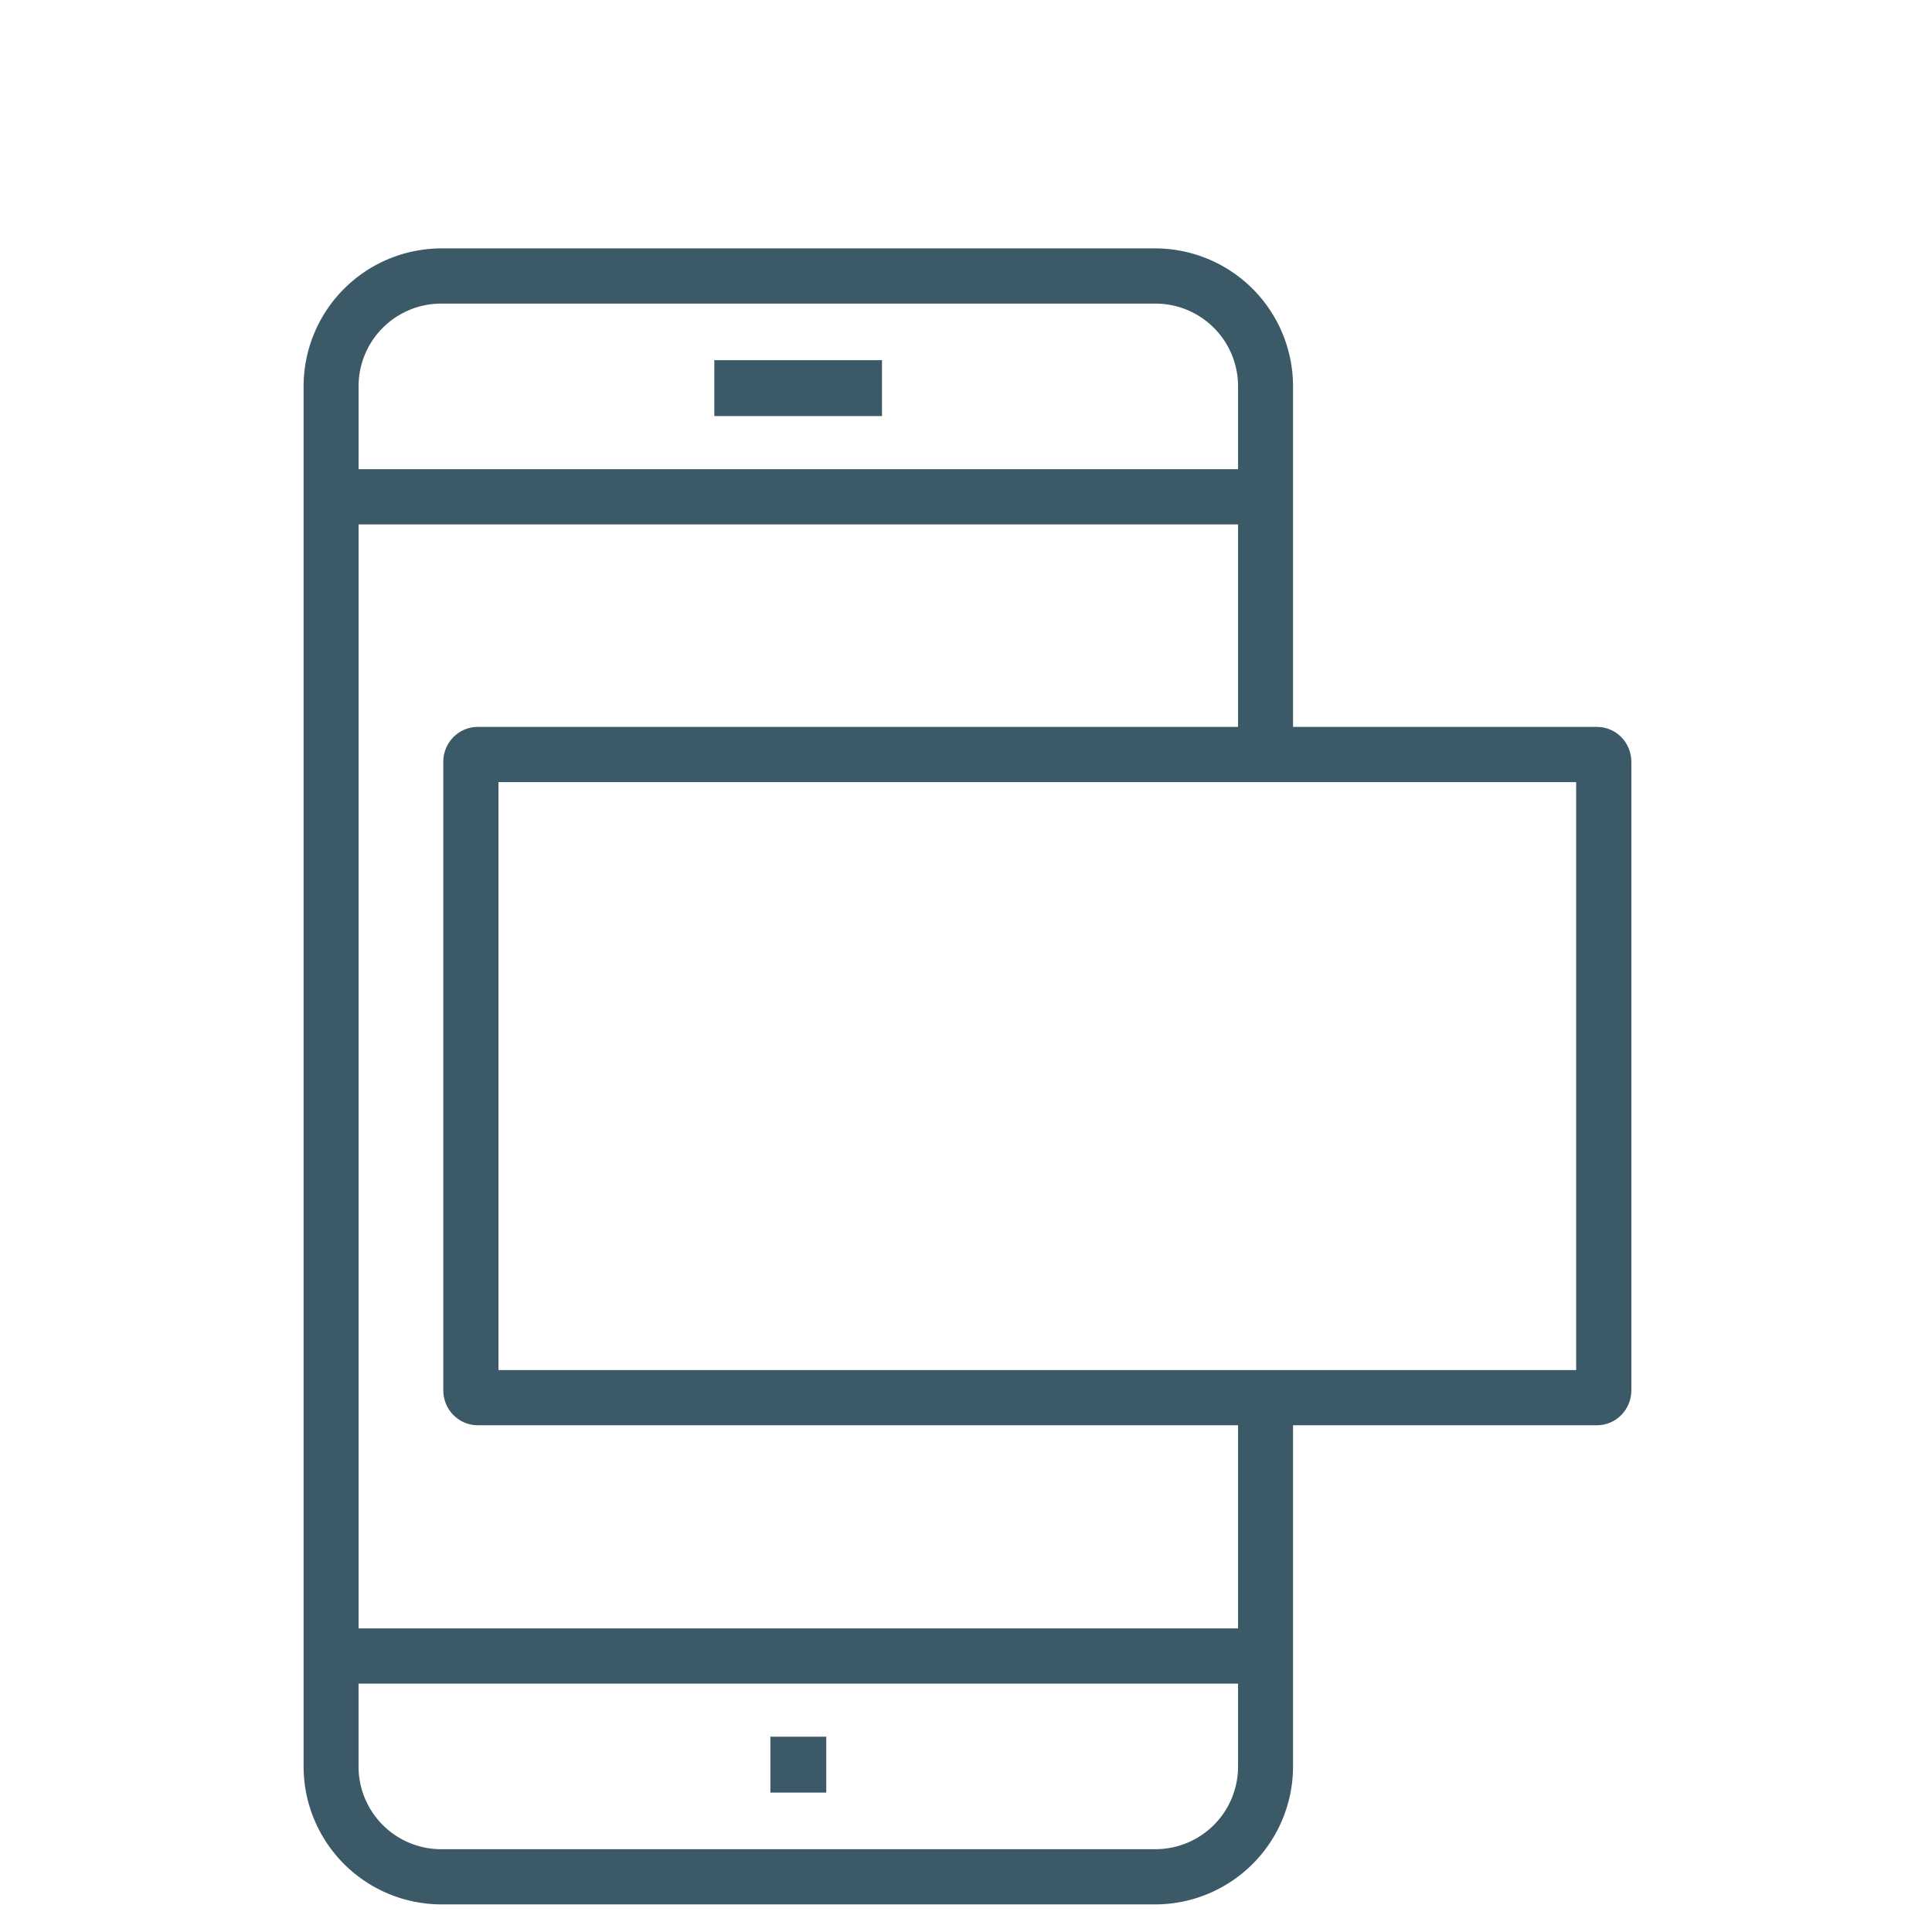 <svg xmlns="http://www.w3.org/2000/svg" width="70" height="70" viewBox="0 0 70 70"><defs><style>.a,.c{fill:#fff;}.b,.e{fill:#3c5967;}.d,.e{stroke:none;}</style></defs><g transform="translate(-100 -450)"><rect class="a" width="70" height="70" transform="translate(100 450)"/><g transform="translate(-199 -62)"><g transform="translate(310 521)"><path class="b" d="M30.87,0H4.979A5,5,0,0,0,0,5V55a5,5,0,0,0,4.979,5H30.87a5,5,0,0,0,4.979-5V5A5,5,0,0,0,30.87,0ZM4.979,2H30.87a2.994,2.994,0,0,1,2.987,3V8H1.992V5A2.994,2.994,0,0,1,4.979,2Zm28.878,8V50H1.992V10ZM30.87,58H4.979a2.994,2.994,0,0,1-2.988-3V52H33.857v3a2.994,2.994,0,0,1-2.987,3Zm0,0"/><path class="b" d="M145.066,460.8h2.025v2.025h-2.025Zm0,0" transform="translate(-128.154 -406.876)"/><path class="b" d="M85.336,34.133h6.075v2.025H85.336Zm0,0" transform="translate(-70.455 -30.083)"/><g class="c" transform="translate(5.061 17.337)"><path class="d" d="M 41.799 24.303 L 1.248 24.303 C 1.111 24.303 1 24.184 1 24.038 L 1 1.265 C 1 1.119 1.111 1 1.248 1 L 41.799 1 C 41.935 1 42.046 1.119 42.046 1.265 L 42.046 24.038 C 42.046 24.184 41.935 24.303 41.799 24.303 Z"/><path class="e" d="M 2 2 L 2 23.303 L 41.046 23.303 L 41.046 2 L 2 2 M 1.248 0 L 41.799 0 C 42.488 0 43.046 0.566 43.046 1.265 L 43.046 24.038 C 43.046 24.737 42.488 25.303 41.799 25.303 L 1.248 25.303 C 0.559 25.303 0 24.737 0 24.038 L 0 1.265 C 0 0.566 0.559 0 1.248 0 Z"/></g></g></g></g></svg>